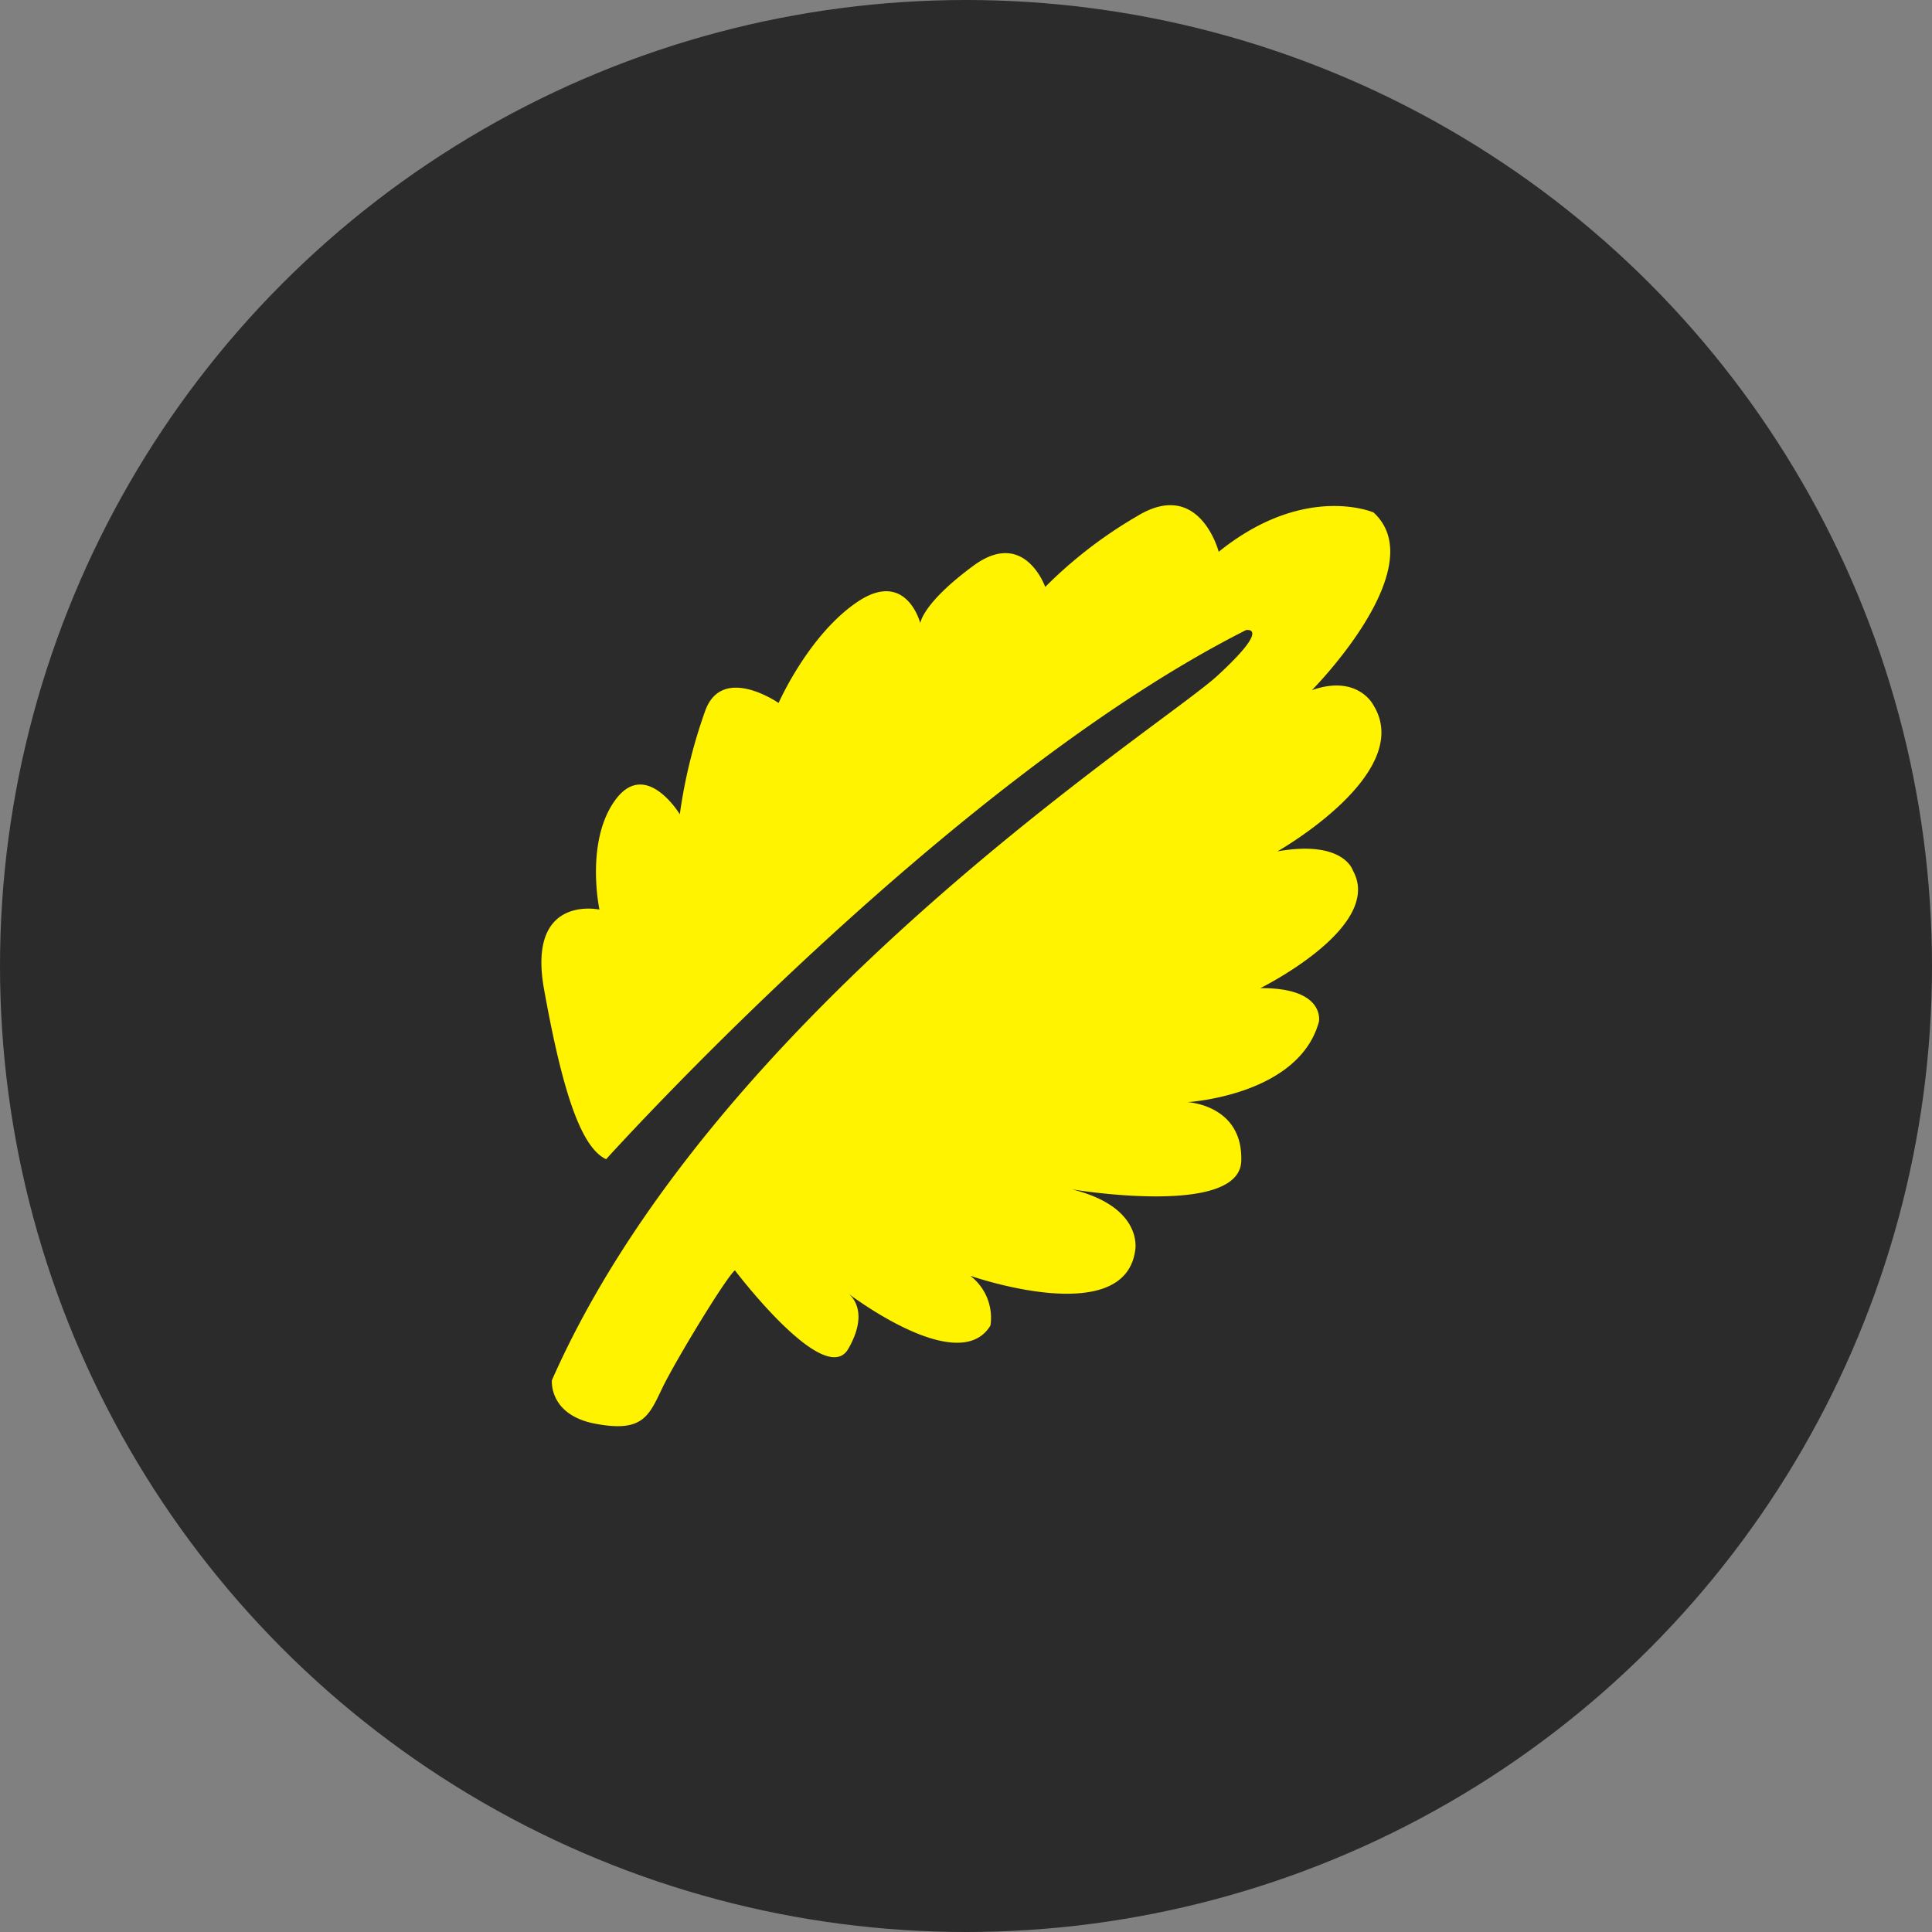<svg xmlns="http://www.w3.org/2000/svg" viewBox="0 0 150 150"><rect x="0" y="0" width="150" height="150" fill="#808080" stroke="none"/><defs><style>.cls-1{fill:#2b2b2b;}.cls-2{fill:#fff300;}</style></defs><title>nature-and-science</title><g id="Layer_2" data-name="Layer 2"><g id="Layer_1-2" data-name="Layer 1"><circle class="cls-1" cx="75" cy="75" r="75"/><path class="cls-2" d="M106.62,39.78s-5.34-2.31-12,3.06c0,0-1.49-5.75-6.36-2.75a34.64,34.64,0,0,0-7.11,5.48S79.55,41,75.58,43.92s-4.13,4.46-4.13,4.46-1.08-4.21-4.88-1.65-6.12,7.85-6.12,7.85-4.31-3-5.67.53a40.2,40.2,0,0,0-2,8.11s-2.63-4.34-5-1.12-1.24,8.52-1.24,8.52-5.64-1.23-4.3,6.19S45,89.05,47.06,90c0,0,26.45-29.35,49.68-41.08,0,0,2.05-.38-2.24,3.56s-39,26-51.65,54.68c0,0-.27,2.69,3.38,3.38s4.14-.58,5.17-2.73,5-8.68,5.66-9.18c0,0,7,9.26,8.81,6.08s-.09-4.34-.09-4.34,8.64,6.65,11.12,2.54a4.11,4.11,0,0,0-1.57-3.86s12,4.21,12.81-2c0,0,.66-3.34-4.92-4.71,0,0,13,2.19,13.15-2.19s-4.18-4.58-4.18-4.58,8.64-.5,10.21-6.24c0,0,.54-2.65-4.55-2.61,0,0,9.63-4.75,7.19-9.13,0,0-.7-2.4-5.86-1.49,0,0,10.75-6.08,7.44-11.37,0,0-1.2-2.39-4.76-1.15,0,0,9.48-9.55,4.76-13.81"/></g></g></svg>